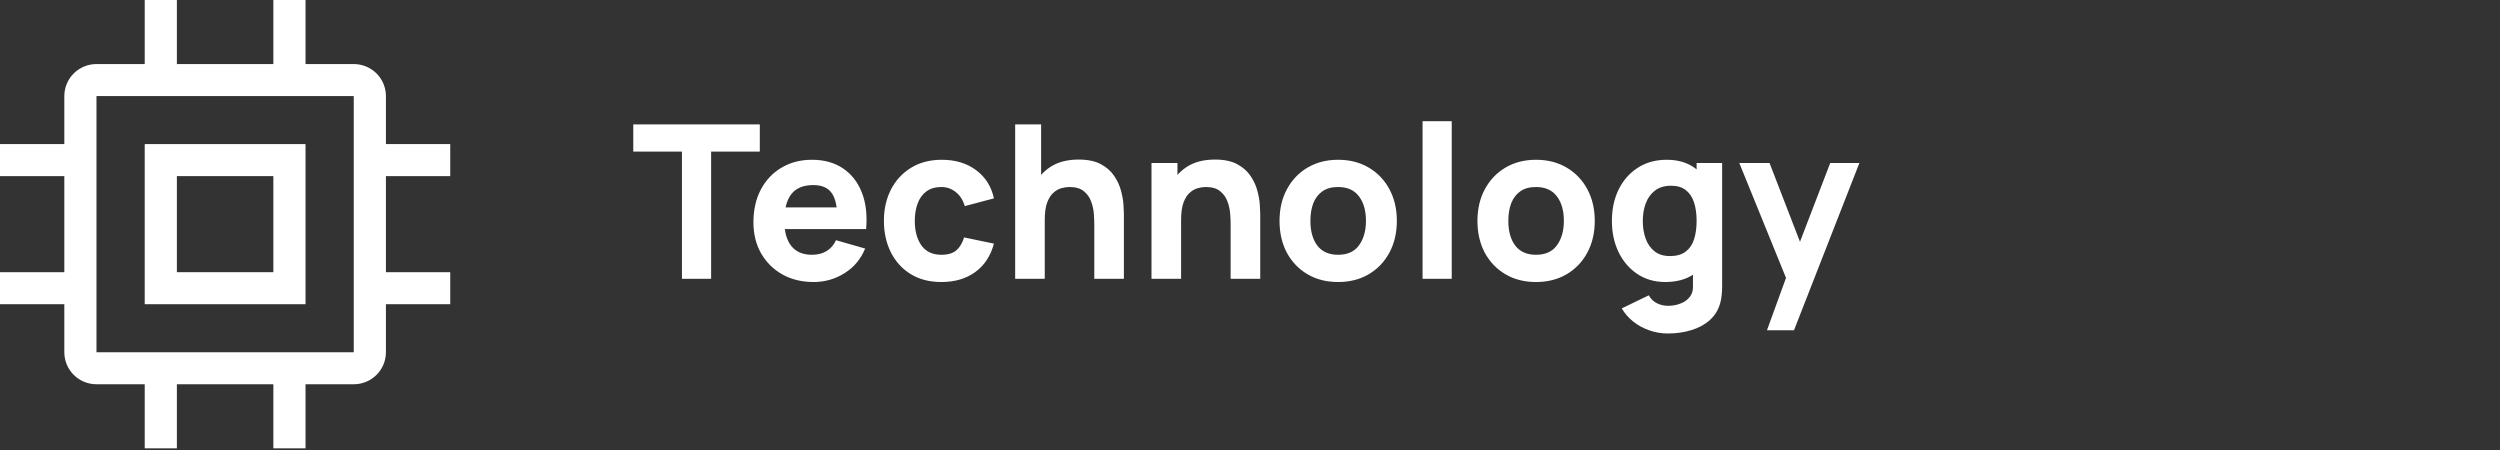 <svg width="816" height="147" viewBox="0 0 816 147" fill="none" xmlns="http://www.w3.org/2000/svg">
<rect x="0" y="0" width="816" height="147" fill="#333333" stroke="none"/>
<path d="M47.236 47.033V99.293H99.721V47.033H47.236ZM89.224 88.841H57.733V57.485H89.224V88.841Z" fill="white"/>
<path d="M146.958 57.486V47.034H125.964V31.356C125.964 28.584 124.858 25.925 122.89 23.965C120.921 22.005 118.251 20.904 115.467 20.904H99.722V0H89.225V20.904H57.734V0H47.237V20.904H31.491C28.707 20.904 26.037 22.005 24.069 23.965C22.1 25.925 20.994 28.584 20.994 31.356V47.034H0V57.486H20.994V88.842H0V99.294H20.994V114.972C20.994 117.744 22.1 120.402 24.069 122.362C26.037 124.322 28.707 125.424 31.491 125.424H47.237V146.327H57.734V125.424H89.225V146.327H99.722V125.424H115.467C118.251 125.424 120.921 124.322 122.89 122.362C124.858 120.402 125.964 117.744 125.964 114.972V99.294H146.958V88.842H125.964V57.486H146.958ZM115.467 114.972H31.491V31.356H115.467V114.972Z" fill="white"/>
<path d="M222.59 91V49.49H206.7V40.6H248V49.49H232.11V91H222.59ZM265.589 92.05C261.716 92.05 258.297 91.222 255.334 89.565C252.394 87.885 250.084 85.587 248.404 82.67C246.747 79.73 245.919 76.37 245.919 72.59C245.919 68.46 246.736 64.867 248.369 61.81C250.002 58.753 252.254 56.385 255.124 54.705C257.994 53.002 261.296 52.15 265.029 52.15C268.996 52.15 272.367 53.083 275.144 54.95C277.921 56.817 279.974 59.442 281.304 62.825C282.634 66.208 283.101 70.187 282.704 74.76H273.289V71.26C273.289 67.41 272.671 64.645 271.434 62.965C270.221 61.262 268.226 60.41 265.449 60.41C262.206 60.41 259.814 61.402 258.274 63.385C256.757 65.345 255.999 68.25 255.999 72.1C255.999 75.623 256.757 78.353 258.274 80.29C259.814 82.203 262.066 83.16 265.029 83.16C266.896 83.16 268.494 82.752 269.824 81.935C271.154 81.118 272.169 79.94 272.869 78.4L282.389 81.13C280.966 84.583 278.714 87.267 275.634 89.18C272.577 91.093 269.229 92.05 265.589 92.05ZM253.059 74.76V67.69H278.119V74.76H253.059ZM307.267 92.05C303.347 92.05 299.987 91.175 297.187 89.425C294.387 87.675 292.24 85.295 290.747 82.285C289.254 79.275 288.507 75.88 288.507 72.1C288.507 68.273 289.277 64.855 290.817 61.845C292.38 58.835 294.574 56.467 297.397 54.74C300.22 53.013 303.557 52.15 307.407 52.15C311.864 52.15 315.597 53.282 318.607 55.545C321.64 57.785 323.577 60.853 324.417 64.75L314.897 67.27C314.337 65.31 313.357 63.782 311.957 62.685C310.58 61.588 309.017 61.04 307.267 61.04C305.26 61.04 303.615 61.53 302.332 62.51C301.049 63.467 300.104 64.785 299.497 66.465C298.89 68.122 298.587 70 298.587 72.1C298.587 75.39 299.31 78.062 300.757 80.115C302.227 82.145 304.397 83.16 307.267 83.16C309.414 83.16 311.047 82.67 312.167 81.69C313.287 80.71 314.127 79.31 314.687 77.49L324.417 79.52C323.344 83.533 321.314 86.625 318.327 88.795C315.34 90.965 311.654 92.05 307.267 92.05ZM357.178 91V73.15C357.178 72.287 357.131 71.19 357.038 69.86C356.944 68.507 356.653 67.153 356.163 65.8C355.673 64.447 354.868 63.315 353.748 62.405C352.651 61.495 351.088 61.04 349.058 61.04C348.241 61.04 347.366 61.168 346.433 61.425C345.499 61.682 344.624 62.183 343.808 62.93C342.991 63.653 342.314 64.727 341.778 66.15C341.264 67.573 341.008 69.463 341.008 71.82L335.548 69.23C335.548 66.243 336.154 63.443 337.368 60.83C338.581 58.217 340.401 56.105 342.828 54.495C345.278 52.885 348.358 52.08 352.068 52.08C355.031 52.08 357.446 52.582 359.313 53.585C361.179 54.588 362.626 55.86 363.653 57.4C364.703 58.94 365.449 60.55 365.893 62.23C366.336 63.887 366.604 65.403 366.698 66.78C366.791 68.157 366.838 69.16 366.838 69.79V91H357.178ZM331.348 91V40.6H339.818V66.5H341.008V91H331.348ZM401.68 91V73.15C401.68 72.287 401.633 71.19 401.54 69.86C401.446 68.507 401.155 67.153 400.665 65.8C400.175 64.447 399.37 63.315 398.25 62.405C397.153 61.495 395.59 61.04 393.56 61.04C392.743 61.04 391.868 61.168 390.935 61.425C390.001 61.682 389.126 62.183 388.31 62.93C387.493 63.653 386.816 64.727 386.28 66.15C385.766 67.573 385.51 69.463 385.51 71.82L380.05 69.23C380.05 66.243 380.656 63.443 381.87 60.83C383.083 58.217 384.903 56.105 387.33 54.495C389.78 52.885 392.86 52.08 396.57 52.08C399.533 52.08 401.948 52.582 403.815 53.585C405.681 54.588 407.128 55.86 408.155 57.4C409.205 58.94 409.951 60.55 410.395 62.23C410.838 63.887 411.106 65.403 411.2 66.78C411.293 68.157 411.34 69.16 411.34 69.79V91H401.68ZM375.85 91V53.2H384.32V65.73H385.51V91H375.85ZM436.748 92.05C432.945 92.05 429.608 91.198 426.738 89.495C423.868 87.792 421.628 85.447 420.018 82.46C418.431 79.45 417.638 75.997 417.638 72.1C417.638 68.157 418.455 64.692 420.088 61.705C421.721 58.695 423.973 56.35 426.843 54.67C429.713 52.99 433.015 52.15 436.748 52.15C440.551 52.15 443.888 53.002 446.758 54.705C449.651 56.408 451.903 58.765 453.513 61.775C455.123 64.762 455.928 68.203 455.928 72.1C455.928 76.02 455.111 79.485 453.478 82.495C451.868 85.482 449.616 87.827 446.723 89.53C443.853 91.21 440.528 92.05 436.748 92.05ZM436.748 83.16C439.805 83.16 442.08 82.133 443.573 80.08C445.09 78.003 445.848 75.343 445.848 72.1C445.848 68.74 445.078 66.057 443.538 64.05C442.021 62.043 439.758 61.04 436.748 61.04C434.671 61.04 432.968 61.507 431.638 62.44C430.308 63.373 429.316 64.668 428.663 66.325C428.033 67.982 427.718 69.907 427.718 72.1C427.718 75.483 428.476 78.178 429.993 80.185C431.533 82.168 433.785 83.16 436.748 83.16ZM464.325 91V39.55H473.845V91H464.325ZM501.348 92.05C497.544 92.05 494.208 91.198 491.338 89.495C488.468 87.792 486.228 85.447 484.618 82.46C483.031 79.45 482.238 75.997 482.238 72.1C482.238 68.157 483.054 64.692 484.688 61.705C486.321 58.695 488.573 56.35 491.443 54.67C494.313 52.99 497.614 52.15 501.348 52.15C505.151 52.15 508.488 53.002 511.358 54.705C514.251 56.408 516.503 58.765 518.113 61.775C519.723 64.762 520.528 68.203 520.528 72.1C520.528 76.02 519.711 79.485 518.078 82.495C516.468 85.482 514.216 87.827 511.323 89.53C508.453 91.21 505.128 92.05 501.348 92.05ZM501.348 83.16C504.404 83.16 506.679 82.133 508.173 80.08C509.689 78.003 510.448 75.343 510.448 72.1C510.448 68.74 509.678 66.057 508.138 64.05C506.621 62.043 504.358 61.04 501.348 61.04C499.271 61.04 497.568 61.507 496.238 62.44C494.908 63.373 493.916 64.668 493.263 66.325C492.633 67.982 492.318 69.907 492.318 72.1C492.318 75.483 493.076 78.178 494.593 80.185C496.133 82.168 498.384 83.16 501.348 83.16ZM544.394 108.85C542.248 108.85 540.206 108.5 538.269 107.8C536.333 107.123 534.594 106.167 533.054 104.93C531.538 103.717 530.301 102.293 529.344 100.66L538.164 96.39C538.771 97.51 539.634 98.362 540.754 98.945C541.898 99.528 543.134 99.82 544.464 99.82C545.888 99.82 547.229 99.575 548.489 99.085C549.749 98.618 550.753 97.907 551.499 96.95C552.269 96.017 552.631 94.85 552.584 93.45V82.46H553.774V53.2H562.104V93.59C562.104 94.523 562.058 95.398 561.964 96.215C561.894 97.055 561.754 97.883 561.544 98.7C560.938 101.01 559.806 102.912 558.149 104.405C556.516 105.898 554.509 107.007 552.129 107.73C549.749 108.477 547.171 108.85 544.394 108.85ZM543.554 92.05C540.078 92.05 537.033 91.175 534.419 89.425C531.806 87.675 529.764 85.295 528.294 82.285C526.848 79.275 526.124 75.88 526.124 72.1C526.124 68.25 526.859 64.832 528.329 61.845C529.823 58.835 531.911 56.467 534.594 54.74C537.278 53.013 540.428 52.15 544.044 52.15C547.638 52.15 550.659 53.025 553.109 54.775C555.559 56.525 557.414 58.905 558.674 61.915C559.934 64.925 560.564 68.32 560.564 72.1C560.564 75.88 559.923 79.275 558.639 82.285C557.379 85.295 555.489 87.675 552.969 89.425C550.449 91.175 547.311 92.05 543.554 92.05ZM545.094 83.58C547.218 83.58 548.909 83.102 550.169 82.145C551.453 81.188 552.374 79.847 552.934 78.12C553.494 76.393 553.774 74.387 553.774 72.1C553.774 69.813 553.494 67.807 552.934 66.08C552.374 64.353 551.476 63.012 550.239 62.055C549.026 61.098 547.428 60.62 545.444 60.62C543.321 60.62 541.571 61.145 540.194 62.195C538.841 63.222 537.838 64.61 537.184 66.36C536.531 68.087 536.204 70 536.204 72.1C536.204 74.223 536.519 76.16 537.149 77.91C537.779 79.637 538.748 81.013 540.054 82.04C541.361 83.067 543.041 83.58 545.094 83.58ZM576.736 107.8L584.016 87.78L584.156 93.66L567.706 53.2H577.576L588.636 81.83H586.396L597.386 53.2H606.906L585.556 107.8H576.736Z" fill="white"/>
</svg>
